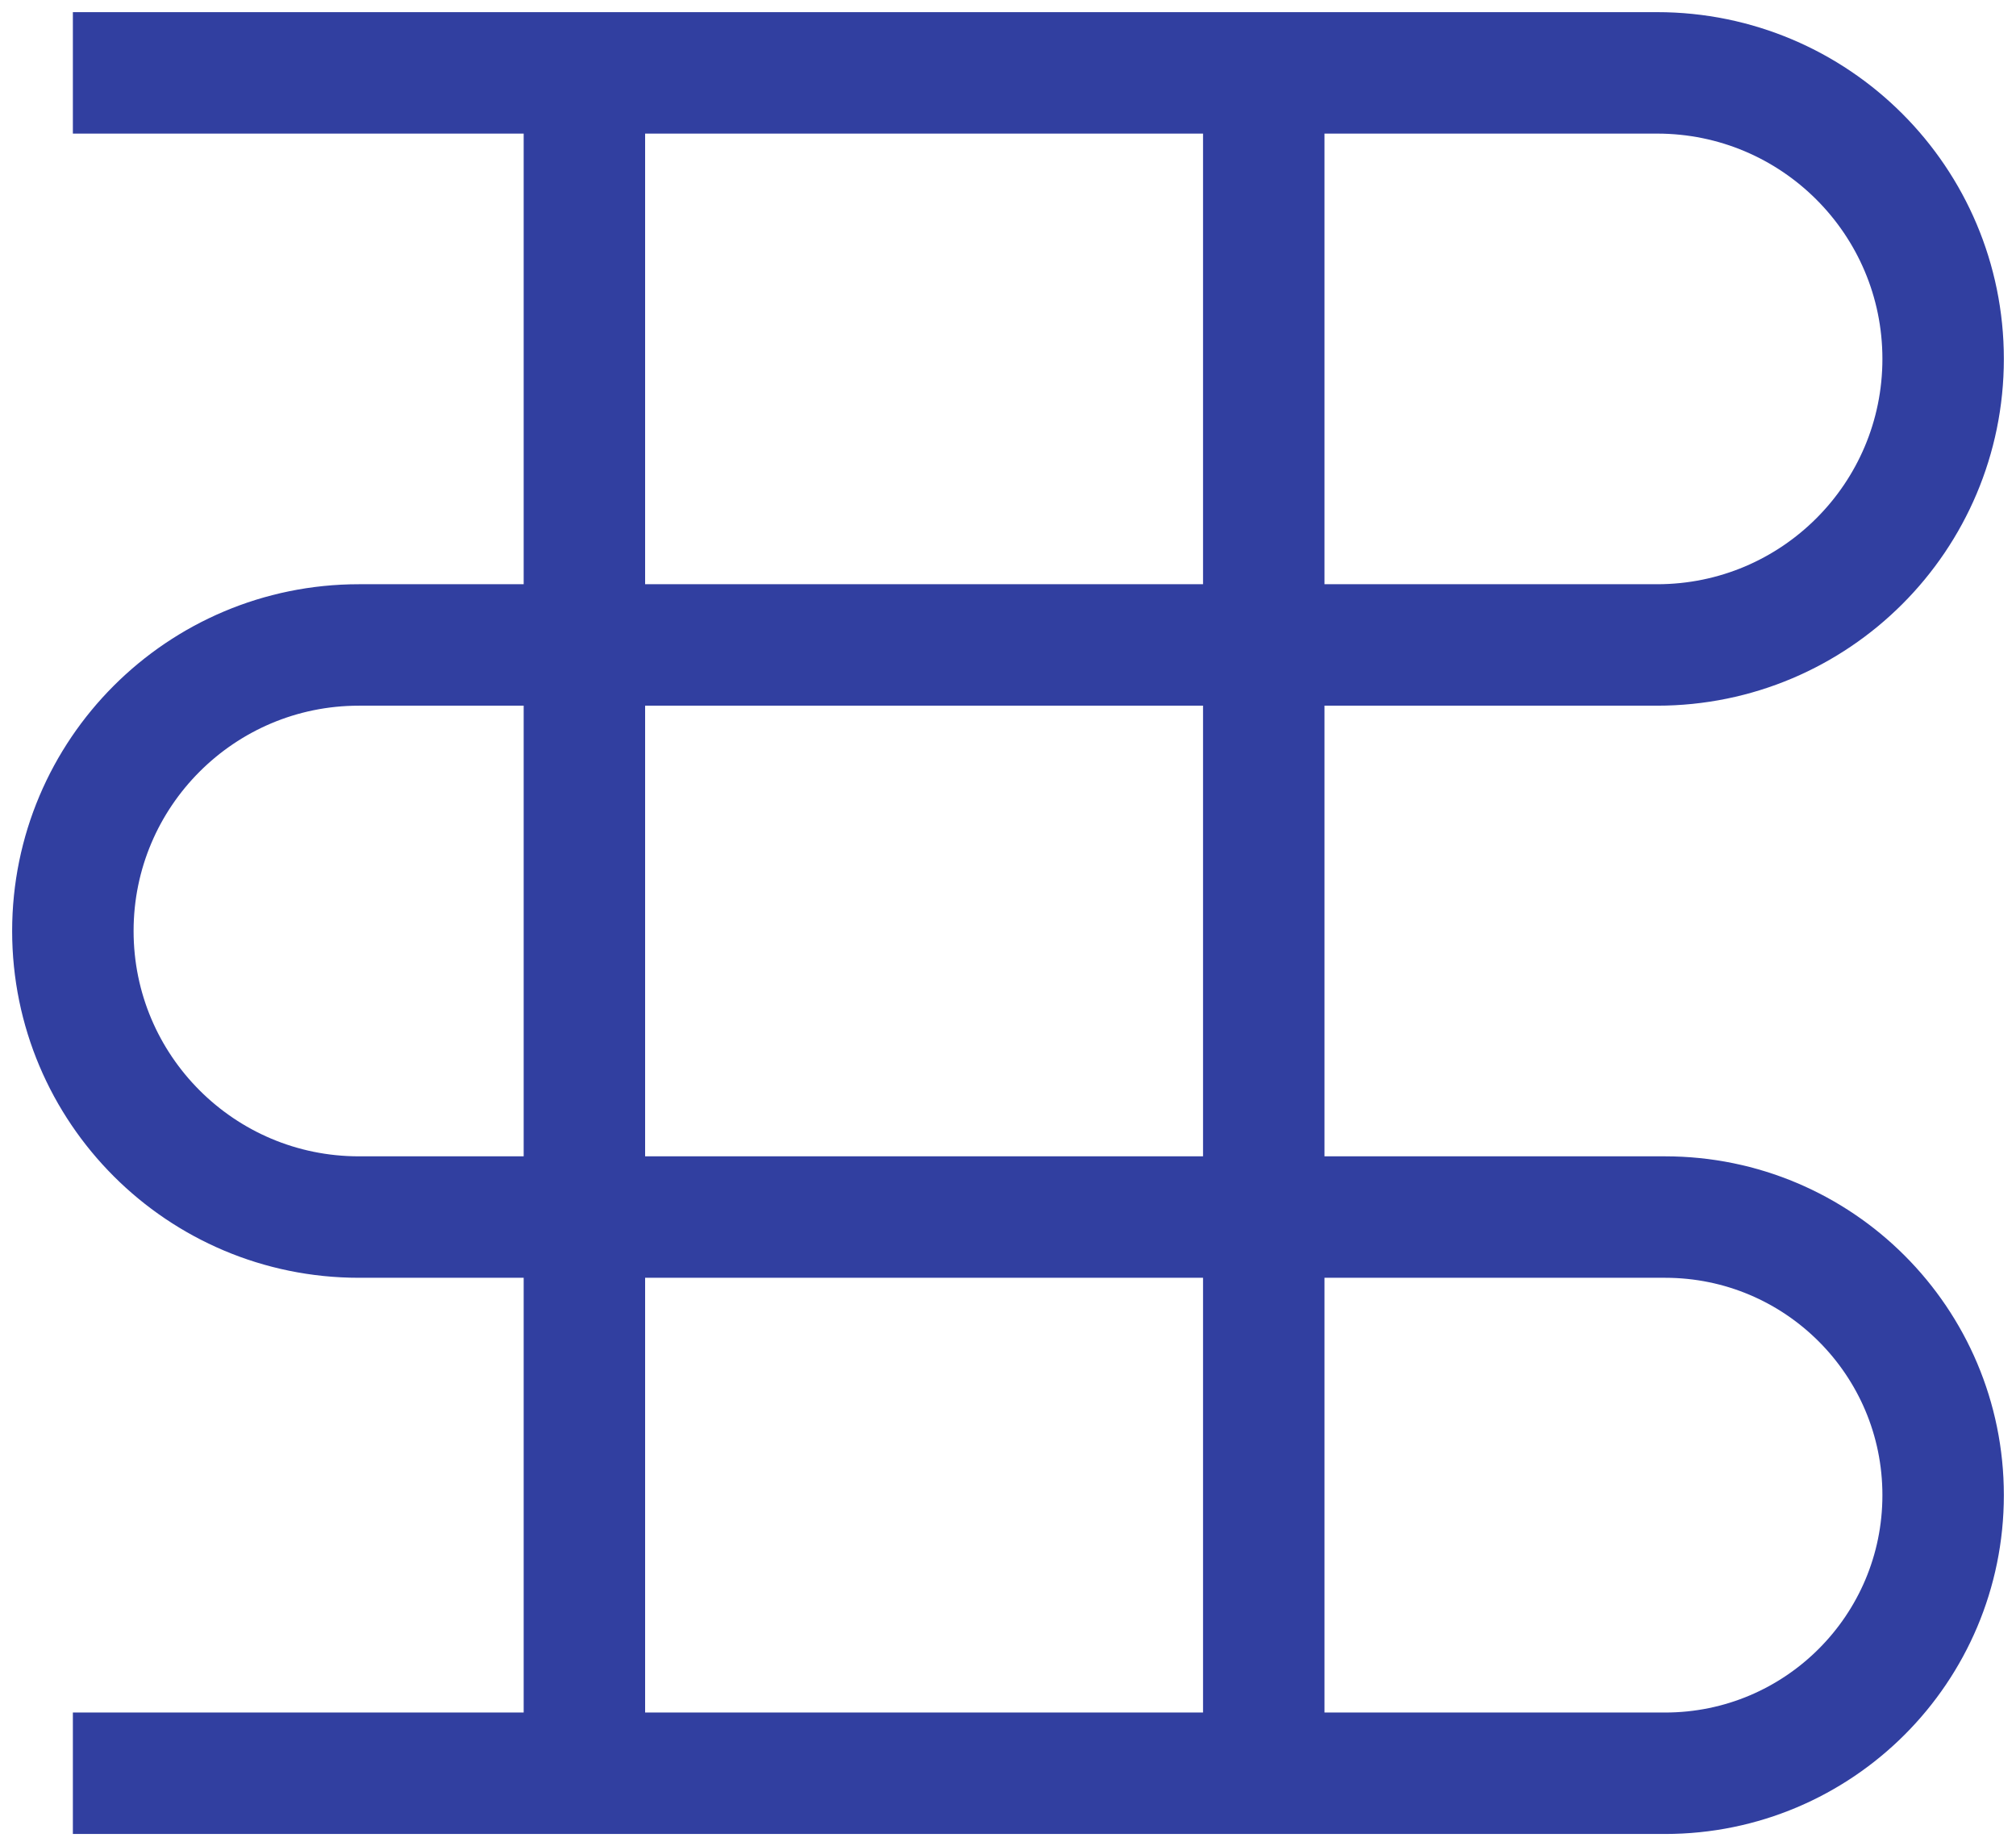<?xml version="1.0" encoding="UTF-8"?> <svg xmlns="http://www.w3.org/2000/svg" width="83" height="76" viewBox="0 0 83 76" fill="none"><path d="M3 3H24.06M3 73H24.06M24.06 3V73M24.06 3H52.03M24.06 73H52.03M52.03 3H68.224C74.728 3 80 8.272 80 14.776V14.776C80 21.279 74.728 26.551 68.224 26.551H14.776C8.272 26.551 3 31.824 3 38.327V38.327C3 44.831 8.272 50.103 14.776 50.103H68.551C74.874 50.103 80 55.228 80 61.551V61.551C80 67.874 74.874 73 68.551 73H52.03M52.03 3V73" stroke="#313FA0" stroke-width="5"></path></svg> 